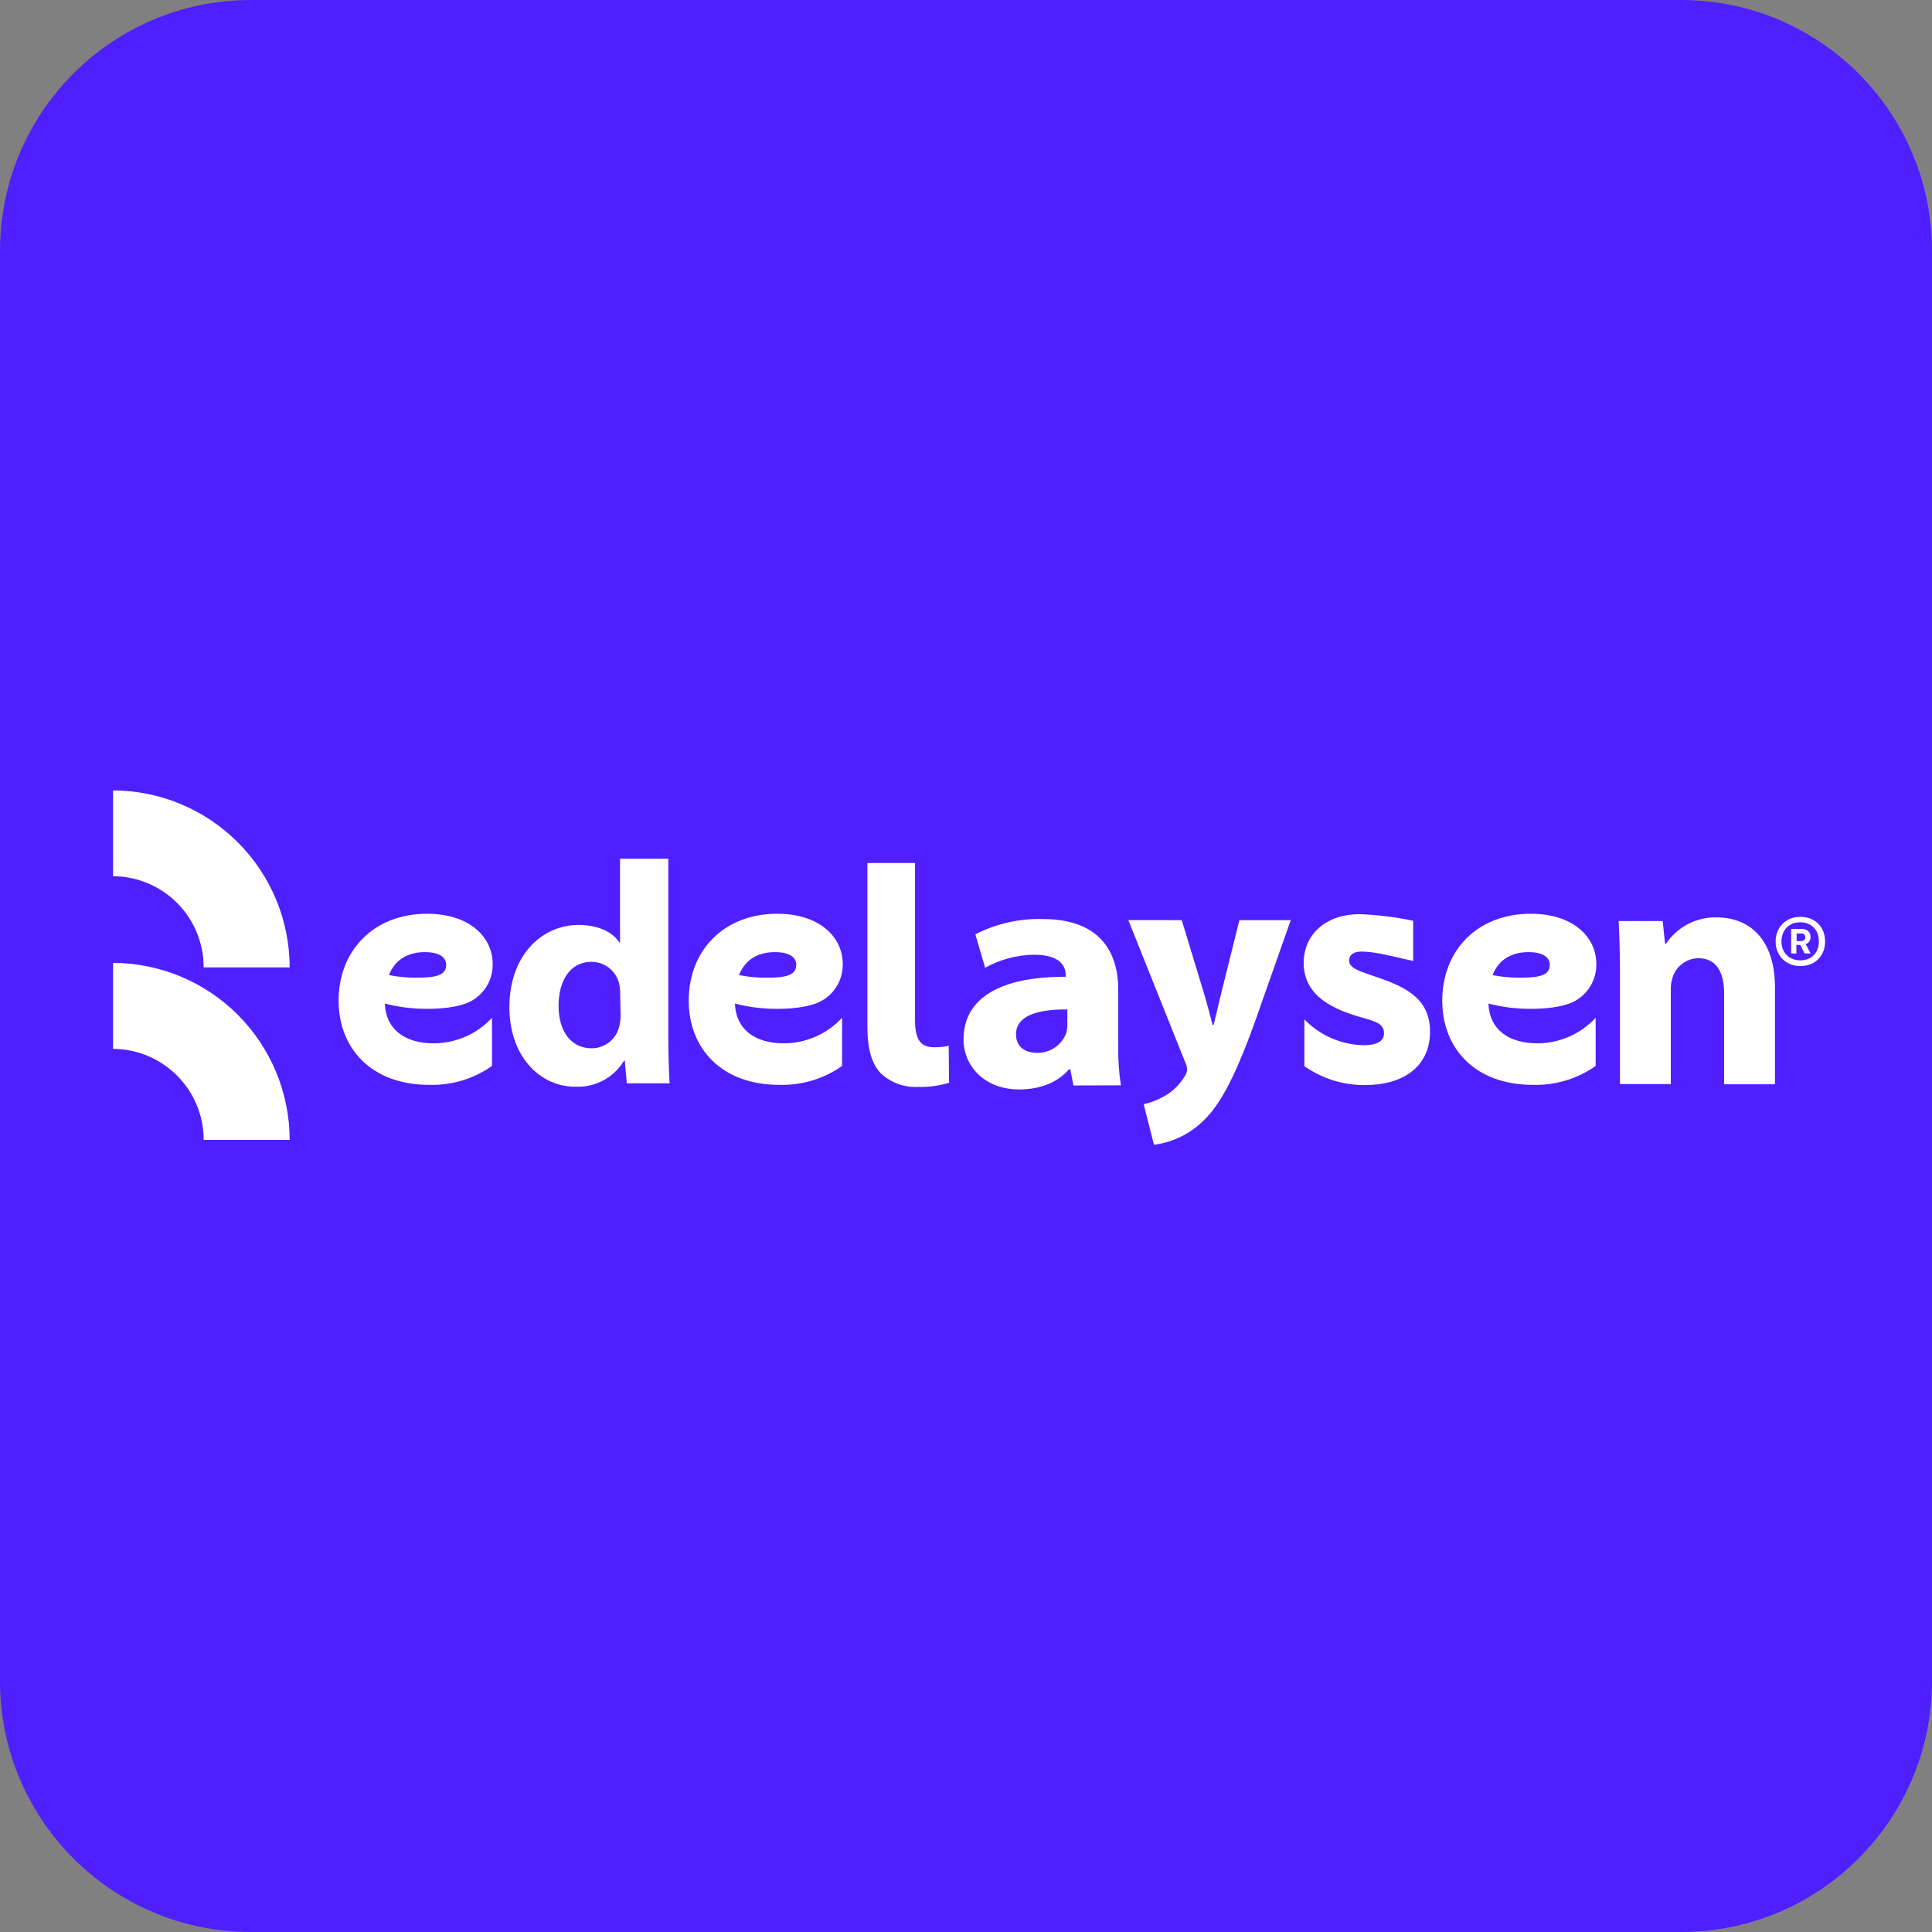 <svg width="154" height="154" viewBox="0 0 154 154" fill="none" xmlns="http://www.w3.org/2000/svg">
<rect x="0" y="0" width="154" height="154" fill="#808080" stroke="none"/>
<path d="M134 0H20C8.954 0 0 8.954 0 20V134C0 145.046 8.954 154 20 154H134C145.046 154 154 145.046 154 134V20C154 8.954 145.046 0 134 0Z" fill="#4F1FFF"/>
<path d="M9.012 76.751V83.605C10.93 83.615 12.766 84.383 14.119 85.742C15.473 87.101 16.233 88.94 16.235 90.858H23.089C23.085 87.123 21.602 83.542 18.963 80.898C16.325 78.254 12.747 76.763 9.012 76.751Z" fill="white"/>
<path d="M9.012 62.987V69.841C10.933 69.851 12.771 70.621 14.125 71.984C15.478 73.346 16.237 75.189 16.235 77.109H23.089C23.085 73.374 21.602 69.793 18.963 67.149C16.325 64.506 12.747 63.015 9.012 63.003" fill="white"/>
<path d="M85.563 86.523L85.31 85.232H85.213C84.324 86.275 82.9 86.84 81.24 86.84C78.378 86.84 76.8 84.863 76.8 82.871C76.8 79.508 79.812 77.84 84.953 77.858V77.734C84.953 77.158 84.659 76.096 82.4 76.1C81.042 76.124 79.712 76.481 78.525 77.139L77.745 74.473C79.404 73.625 81.249 73.207 83.111 73.257C87.543 73.257 89.136 75.735 89.136 78.905V83.319C89.115 84.387 89.185 85.456 89.347 86.512L85.563 86.523ZM85.077 80.464C82.637 80.442 80.987 80.992 80.987 82.445C80.987 83.409 81.658 83.925 82.701 83.925C83.204 83.926 83.695 83.772 84.106 83.484C84.518 83.195 84.831 82.786 85.002 82.313C85.059 82.079 85.084 81.839 85.077 81.598V80.464Z" fill="white"/>
<path d="M30.677 80.005C30.756 82.016 32.217 83.164 34.593 83.164C35.462 83.159 36.321 82.975 37.117 82.625C37.912 82.275 38.627 81.765 39.218 81.127V84.968C37.76 85.994 36.01 86.522 34.228 86.475C29.551 86.475 26.99 83.522 26.99 79.76C26.99 75.761 29.788 72.835 34.047 72.835C37.418 72.835 39.27 74.692 39.27 76.834C39.284 77.434 39.133 78.027 38.833 78.547C38.534 79.068 38.098 79.496 37.572 79.787C36.503 80.359 34.857 80.412 34.123 80.412C32.961 80.426 31.802 80.285 30.677 79.994V80.005ZM35.572 76.94C35.572 76.156 34.763 75.893 33.874 75.893C32.541 75.893 31.498 76.469 31.001 77.723C31.744 77.873 32.502 77.942 33.26 77.93C34.699 77.93 35.561 77.749 35.561 76.94" fill="white"/>
<path d="M58.581 80.005C58.66 82.016 60.121 83.164 62.497 83.164C63.367 83.159 64.225 82.976 65.021 82.626C65.816 82.275 66.531 81.765 67.122 81.127V84.968C65.664 85.994 63.914 86.522 62.132 86.475C57.459 86.475 54.898 83.522 54.898 79.76C54.898 75.761 57.692 72.835 61.951 72.835C65.322 72.835 67.174 74.692 67.174 76.834C67.188 77.434 67.037 78.027 66.737 78.547C66.438 79.068 66.002 79.496 65.476 79.787C64.407 80.359 62.761 80.412 62.03 80.412C60.867 80.426 59.707 80.286 58.581 79.994V80.005ZM63.477 76.94C63.477 76.156 62.667 75.893 61.778 75.893C60.445 75.893 59.402 76.469 58.905 77.723C59.648 77.873 60.406 77.942 61.164 77.93C62.599 77.93 63.461 77.749 63.461 76.94" fill="white"/>
<path d="M118.645 80.005C118.724 82.016 120.189 83.164 122.565 83.164C123.434 83.159 124.293 82.975 125.088 82.625C125.884 82.275 126.599 81.765 127.189 81.127V84.968C125.732 85.994 123.982 86.522 122.2 86.475C117.523 86.475 114.962 83.522 114.962 79.76C114.962 75.761 117.756 72.835 122.015 72.835C125.404 72.835 127.242 74.692 127.242 76.834C127.255 77.434 127.103 78.026 126.804 78.547C126.505 79.067 126.069 79.496 125.544 79.787C124.471 80.359 122.825 80.412 122.094 80.412C120.931 80.426 119.771 80.286 118.645 79.994V80.005ZM123.54 76.94C123.54 76.156 122.731 75.893 121.846 75.893C120.513 75.893 119.466 76.469 118.972 77.723C119.716 77.873 120.474 77.942 121.232 77.93C122.67 77.93 123.529 77.749 123.529 76.94" fill="white"/>
<path d="M112.642 76.601C110.726 76.16 109.505 75.848 108.5 75.848C107.901 75.848 107.532 76.134 107.532 76.556C107.532 77.128 108.285 77.388 109.155 77.685C111.637 78.521 113.987 79.331 113.987 82.231C113.987 85.13 111.686 86.49 108.865 86.49C107.115 86.517 105.401 85.99 103.97 84.984V81.252C105.206 82.53 106.895 83.271 108.673 83.315C109.803 83.315 110.319 82.976 110.319 82.351C110.319 81.598 109.637 81.41 108.515 81.097C106.399 80.495 103.917 79.452 103.917 76.759C103.917 74.462 105.694 72.869 108.383 72.869C109.817 72.922 111.243 73.098 112.646 73.396" fill="white"/>
<path d="M53.272 68.448V82.664C53.272 84.064 53.321 85.526 53.373 86.35H49.962L49.8 84.543H49.747C49.348 85.205 48.778 85.748 48.097 86.115C47.416 86.481 46.648 86.658 45.876 86.625C42.961 86.625 40.604 84.125 40.604 80.287C40.604 76.145 43.187 73.728 46.124 73.728C47.63 73.728 48.821 74.27 49.37 75.121H49.423V68.448H53.272ZM49.434 79.248C49.439 79.015 49.422 78.781 49.382 78.551C49.293 78.026 49.021 77.549 48.615 77.204C48.208 76.86 47.693 76.67 47.16 76.668C45.397 76.668 44.524 78.228 44.524 80.171C44.524 82.249 45.548 83.56 47.16 83.56C47.686 83.56 48.196 83.377 48.602 83.041C49.008 82.706 49.283 82.239 49.382 81.722C49.443 81.438 49.471 81.147 49.465 80.856L49.434 79.248Z" fill="white"/>
<path d="M94.198 73.344L96.039 79.41C96.25 80.137 96.491 81.059 96.657 81.704H96.736C96.909 81.037 97.112 80.122 97.286 79.406L98.792 73.344H102.885L100.023 81.47C98.254 86.365 97.071 88.328 95.678 89.563C94.645 90.486 93.357 91.074 91.984 91.25L91.163 88.015C91.749 87.887 92.312 87.667 92.831 87.363C93.481 86.993 94.025 86.463 94.412 85.823C94.534 85.662 94.608 85.47 94.627 85.27C94.616 85.049 94.559 84.833 94.458 84.637L89.939 73.34L94.198 73.344Z" fill="white"/>
<path d="M129.129 77.557C129.129 75.938 129.08 74.567 129.023 73.415H132.533L132.721 75.219H132.804C133.244 74.56 133.843 74.022 134.546 73.656C135.249 73.29 136.033 73.107 136.826 73.125C139.484 73.125 141.484 74.895 141.484 78.725V86.429H137.432V79.203C137.432 77.527 136.833 76.379 135.376 76.379C134.917 76.385 134.471 76.536 134.102 76.811C133.734 77.085 133.461 77.469 133.324 77.907C133.217 78.229 133.168 78.567 133.181 78.905V86.414H129.129V77.557Z" fill="white"/>
<path d="M72.936 68.791V81.278C72.936 82.784 73.313 83.477 74.465 83.477C74.854 83.483 75.242 83.443 75.621 83.36L75.651 86.309C74.835 86.551 73.987 86.664 73.136 86.644C72.601 86.665 72.068 86.581 71.566 86.394C71.064 86.208 70.605 85.924 70.213 85.56C69.494 84.806 69.14 83.632 69.14 81.862V68.791" fill="white"/>
<path d="M143.516 77.004C143.13 77.004 142.793 76.925 142.496 76.756C142.199 76.588 141.961 76.36 141.793 76.063C141.625 75.766 141.535 75.429 141.535 75.043C141.535 74.657 141.625 74.32 141.793 74.023C141.961 73.726 142.199 73.498 142.496 73.33C142.793 73.161 143.13 73.082 143.516 73.082C143.902 73.082 144.239 73.161 144.536 73.33C144.833 73.498 145.061 73.726 145.229 74.023C145.398 74.32 145.477 74.657 145.477 75.043C145.477 75.429 145.398 75.766 145.229 76.063C145.061 76.36 144.833 76.588 144.536 76.756C144.239 76.925 143.902 77.004 143.506 77.004M143.506 76.548C143.952 76.548 144.308 76.41 144.576 76.132C144.843 75.855 144.982 75.489 144.982 75.033C144.982 74.726 144.922 74.459 144.794 74.231C144.665 74.003 144.497 73.825 144.269 73.706C144.051 73.577 143.793 73.518 143.496 73.518C143.199 73.518 142.932 73.577 142.714 73.706C142.486 73.835 142.318 74.013 142.189 74.241C142.07 74.469 142.001 74.736 142.001 75.033C142.001 75.33 142.06 75.598 142.189 75.825C142.318 76.053 142.486 76.231 142.724 76.36C142.952 76.489 143.209 76.548 143.506 76.548ZM142.773 76.013V74.043H143.635C143.823 74.043 143.982 74.102 144.12 74.211C144.249 74.32 144.318 74.478 144.318 74.686C144.318 74.835 144.279 74.954 144.209 75.053C144.14 75.152 144.051 75.221 143.932 75.261L144.328 76.004H143.843L143.506 75.32H143.189V76.004H142.754L142.773 76.013ZM143.209 75.013H143.566C143.675 75.013 143.754 74.984 143.813 74.924C143.873 74.865 143.902 74.795 143.902 74.706C143.902 74.508 143.793 74.409 143.566 74.409H143.209V75.013Z" fill="white"/>
</svg>
